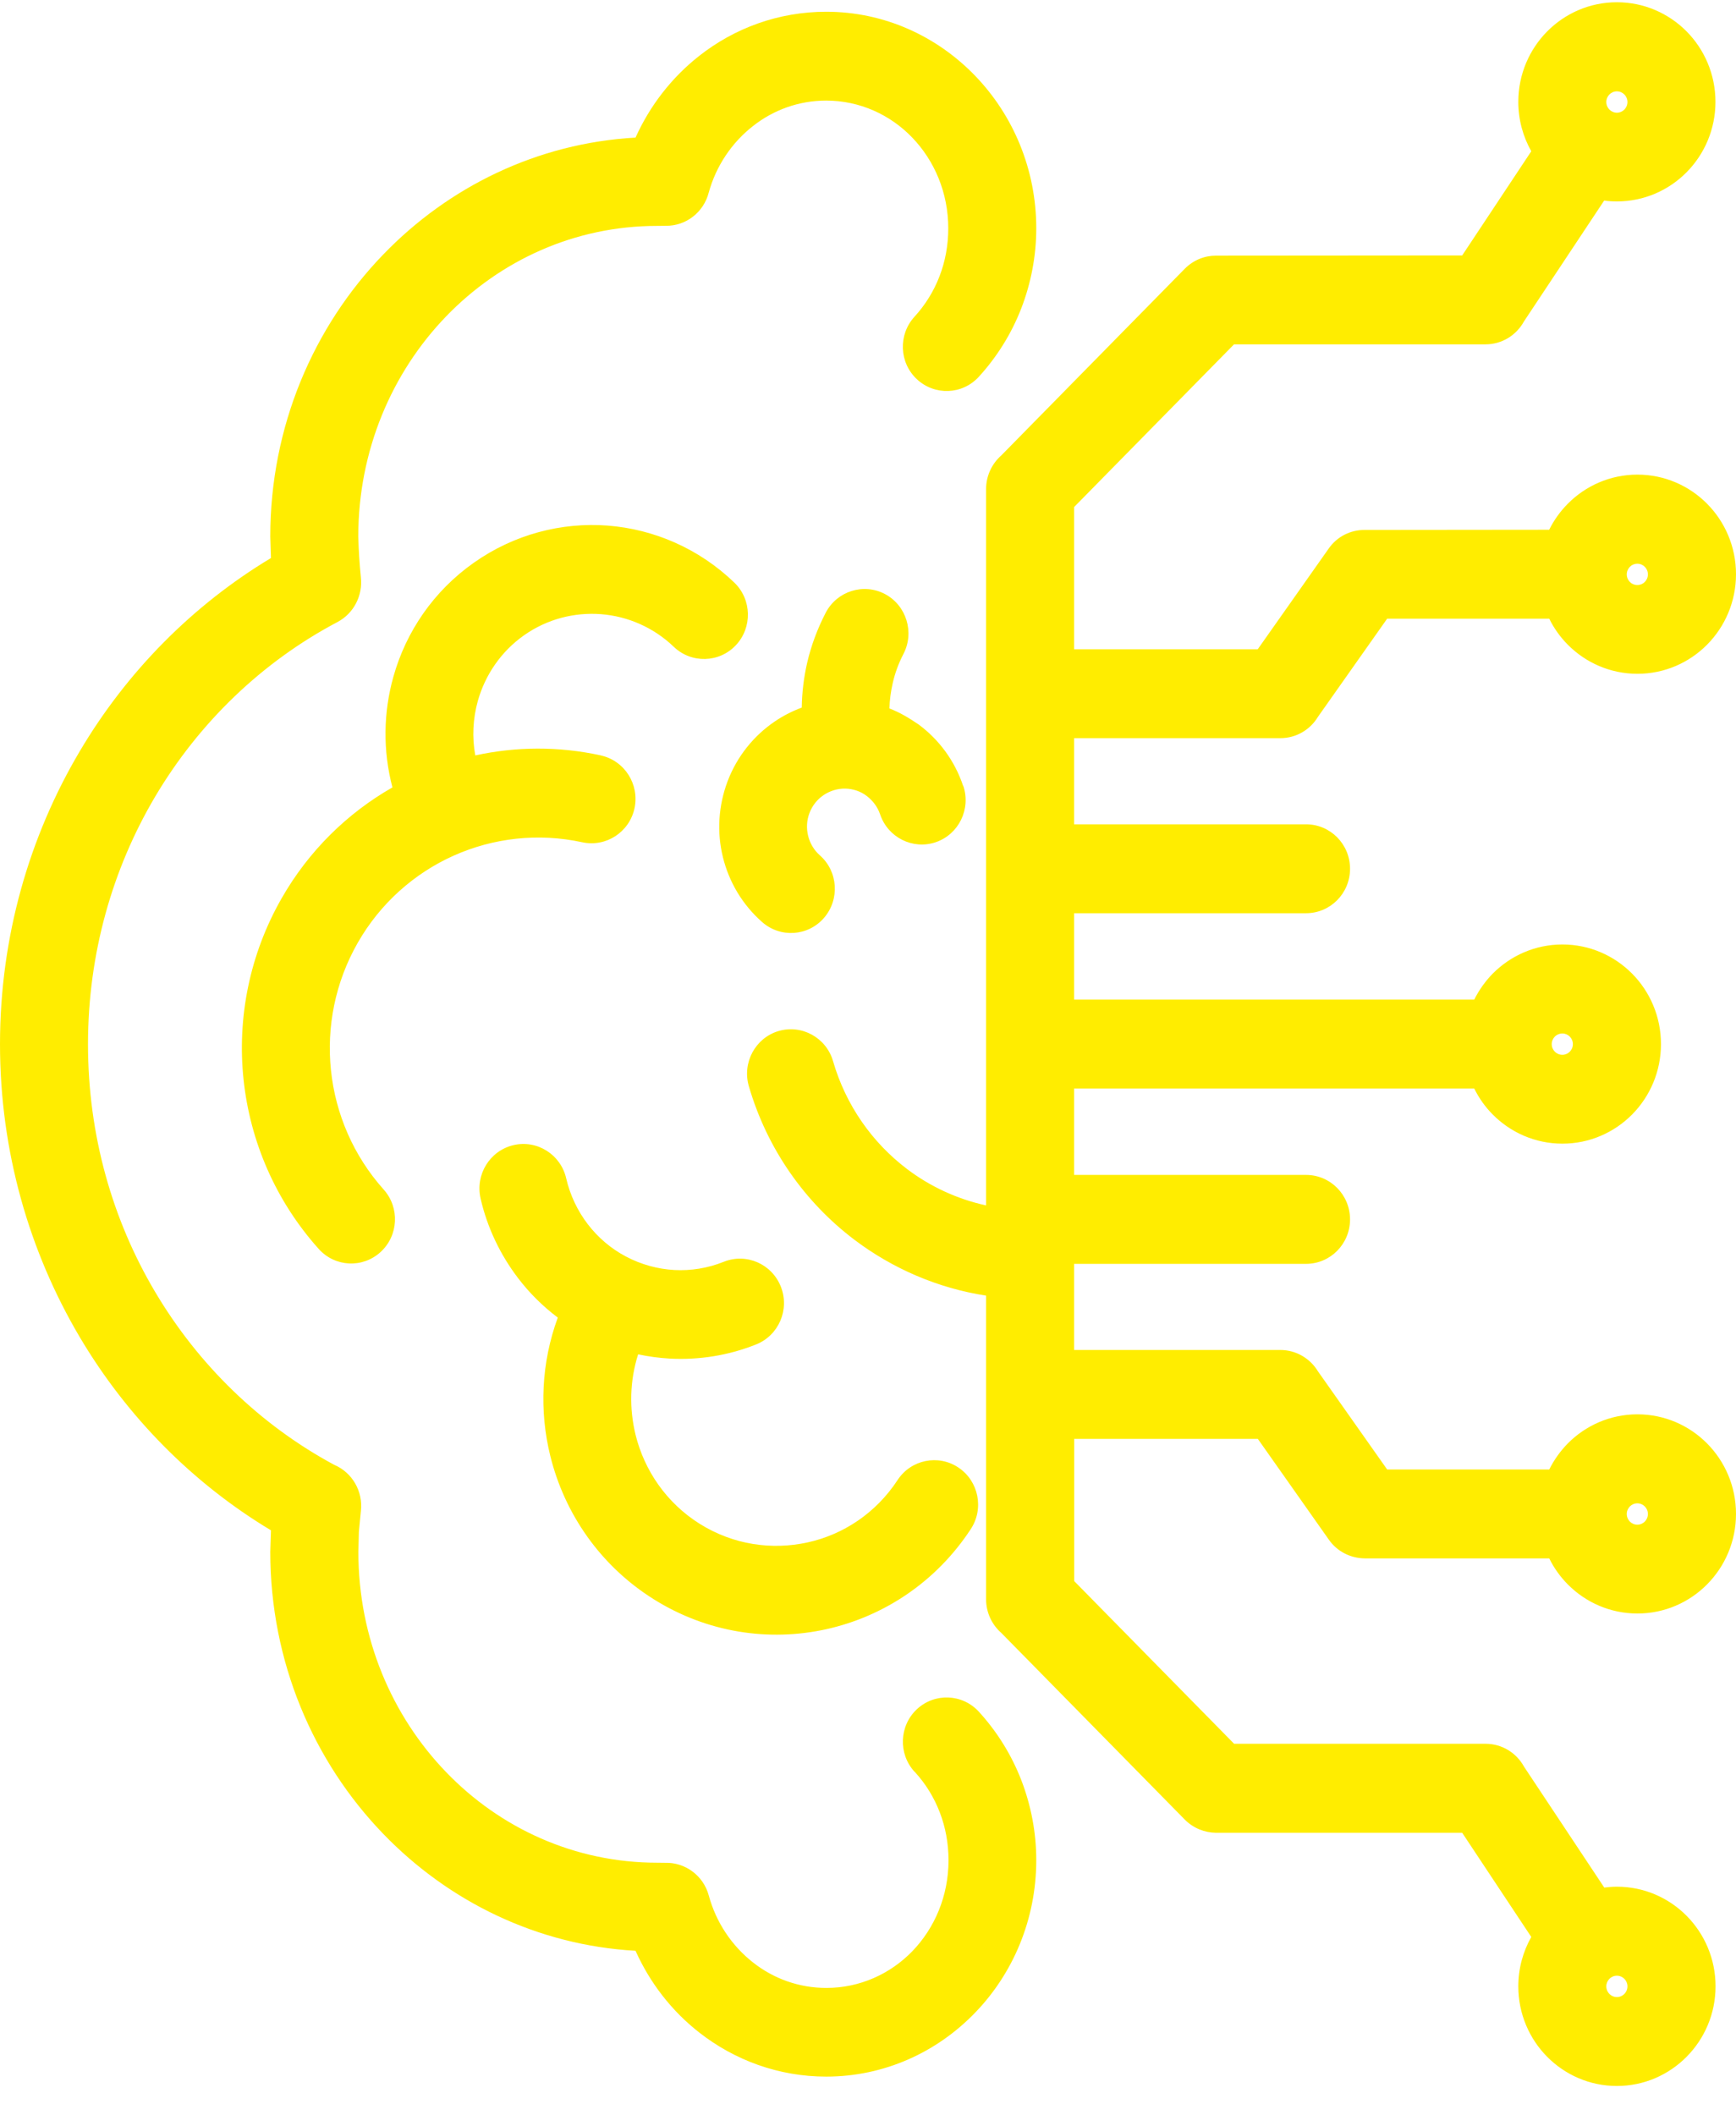 <?xml version="1.0" encoding="UTF-8"?>
<svg width="55px" height="67px" viewBox="0 0 55 67" version="1.1" xmlns="http://www.w3.org/2000/svg" xmlns:xlink="http://www.w3.org/1999/xlink">
    <title>noun-ai-7057892</title>
    <g id="Page-1" stroke="none" stroke-width="1" fill="none" fill-rule="evenodd">
        <g id="Master-AI" transform="translate(-1819, -2244)" fill="#FFED00" fill-rule="nonzero">
            <g id="Group-64" transform="translate(314, 1847)">
                <g id="Group-41" transform="translate(0, 369)">
                    <g id="Group-44-Copy-2" transform="translate(1072, 1.071)">
                        <g id="noun-ai-7057892" transform="translate(433, 27)">
                            <path d="M28.973,56.046 C28.453,55.477 28.488,54.591 29.049,54.066 C29.613,53.541 30.49,53.577 31.01,54.143 C31.584,54.77 32.047,55.51 32.36,56.321 C32.662,57.108 32.831,57.963 32.831,58.846 C32.831,60.727 32.091,62.441 30.893,63.679 C29.686,64.93 28.017,65.703 26.177,65.703 C24.668,65.703 23.274,65.183 22.153,64.306 C21.289,63.632 20.595,62.743 20.135,61.718 C17.02,61.541 14.21,60.158 12.141,58.013 C9.93,55.725 8.563,52.564 8.563,49.082 L8.585,48.4 C6.107,46.912 4.021,44.803 2.527,42.281 C0.926,39.574 0,36.395 0,33.001 C0,29.607 0.926,26.427 2.527,23.724 C4.019,21.202 6.107,19.092 8.585,17.604 L8.563,16.922 C8.563,13.437 9.93,10.28 12.141,7.991 C14.21,5.846 17.02,4.463 20.135,4.287 C20.595,3.264 21.292,2.375 22.15,1.701 C23.266,0.821 24.663,0.301 26.177,0.301 C28.017,0.301 29.686,1.077 30.893,2.328 C32.091,3.569 32.831,5.28 32.831,7.161 C32.831,8.044 32.662,8.899 32.36,9.686 C32.047,10.497 31.584,11.237 31.01,11.864 C30.49,12.433 29.613,12.466 29.049,11.941 C28.486,11.416 28.453,10.53 28.973,9.961 C29.308,9.595 29.583,9.158 29.768,8.674 C29.945,8.214 30.043,7.703 30.043,7.161 C30.043,6.033 29.605,5.016 28.899,4.284 C28.205,3.563 27.239,3.115 26.174,3.115 C25.303,3.115 24.499,3.415 23.857,3.921 C23.187,4.444 22.686,5.183 22.452,6.036 C22.294,6.644 21.744,7.089 21.093,7.081 L20.816,7.084 C18.207,7.084 15.844,8.179 14.134,9.95 C12.416,11.729 11.351,14.196 11.351,16.925 C11.365,17.4 11.387,17.741 11.433,18.217 C11.496,18.781 11.218,19.353 10.692,19.631 C8.31,20.888 6.306,22.813 4.912,25.167 C3.567,27.442 2.788,30.126 2.788,33.006 C2.788,35.886 3.564,38.57 4.912,40.844 C6.287,43.166 8.253,45.069 10.589,46.326 C11.15,46.562 11.509,47.157 11.433,47.795 L11.37,48.446 L11.354,49.087 C11.354,51.816 12.419,54.283 14.137,56.062 C15.844,57.833 18.207,58.928 20.818,58.928 L21.077,58.931 C21.7,58.914 22.283,59.329 22.455,59.965 C22.686,60.82 23.19,61.566 23.862,62.091 C24.505,62.597 25.308,62.894 26.182,62.894 C27.247,62.894 28.211,62.448 28.908,61.728 C29.613,60.996 30.051,59.979 30.051,58.851 C30.051,58.309 29.953,57.798 29.776,57.338 C29.591,56.854 29.319,56.417 28.981,56.051 L28.973,56.046 Z M51.226,63.184 C51.319,63.184 51.403,63.145 51.463,63.085 C51.523,63.024 51.561,62.939 51.561,62.845 C51.561,62.752 51.523,62.667 51.463,62.606 C51.403,62.546 51.319,62.507 51.226,62.507 C51.134,62.507 51.049,62.546 50.989,62.606 C50.929,62.667 50.891,62.752 50.891,62.845 C50.891,62.939 50.929,63.024 50.989,63.085 C51.049,63.145 51.134,63.184 51.226,63.184 Z M53.434,65.076 C52.871,65.645 52.089,66 51.226,66 C50.363,66 49.582,65.645 49.018,65.076 C48.454,64.507 48.103,63.717 48.103,62.845 C48.103,62.276 48.253,61.742 48.514,61.28 L46.325,57.98 L38.522,57.98 C38.165,57.974 37.809,57.837 37.536,57.562 L31.723,51.649 C31.427,51.39 31.241,51.008 31.241,50.582 L31.241,40.967 C29.709,40.73 28.279,40.111 27.067,39.195 C25.502,38.01 24.304,36.324 23.724,34.33 C23.509,33.587 23.931,32.804 24.666,32.586 C25.401,32.369 26.177,32.795 26.392,33.538 C26.798,34.941 27.639,36.123 28.734,36.954 C29.466,37.509 30.321,37.908 31.241,38.109 L31.241,15.421 C31.241,14.995 31.429,14.613 31.723,14.354 L37.536,8.441 C37.809,8.166 38.165,8.026 38.522,8.026 L46.325,8.02 L48.514,4.72 C48.253,4.258 48.103,3.724 48.103,3.155 C48.103,2.283 48.455,1.493 49.018,0.924 C49.582,0.355 50.363,0 51.226,0 C52.089,0 52.871,0.355 53.435,0.924 C53.998,1.493 54.349,2.283 54.349,3.155 C54.349,4.027 53.998,4.816 53.435,5.385 C52.871,5.955 52.089,6.309 51.226,6.309 C51.09,6.309 50.954,6.301 50.823,6.282 L48.28,10.113 C48.043,10.545 47.586,10.836 47.063,10.836 L39.096,10.836 L34.029,15.99 L34.029,20.493 L39.848,20.493 L42.097,17.302 C42.366,16.917 42.794,16.714 43.229,16.714 L49.081,16.708 C49.233,16.403 49.432,16.125 49.669,15.886 C50.232,15.317 51.014,14.962 51.877,14.962 C52.74,14.962 53.522,15.317 54.085,15.886 C54.649,16.455 55,17.245 55,18.117 C55,18.988 54.649,19.778 54.085,20.347 C53.522,20.916 52.74,21.271 51.877,21.271 C51.014,21.271 50.232,20.916 49.669,20.347 C49.432,20.108 49.233,19.83 49.083,19.525 L43.948,19.525 L41.756,22.633 C41.511,23.04 41.07,23.309 40.564,23.309 L34.029,23.309 L34.029,26.038 L41.378,26.038 C42.149,26.038 42.772,26.667 42.772,27.446 C42.772,28.224 42.149,28.854 41.378,28.854 L34.029,28.854 L34.029,31.59 L46.707,31.59 C46.859,31.285 47.058,31.007 47.292,30.768 C47.856,30.199 48.637,29.844 49.5,29.844 C50.364,29.844 51.145,30.199 51.709,30.768 C52.272,31.337 52.623,32.127 52.623,32.999 C52.623,33.87 52.272,34.66 51.709,35.229 C51.145,35.798 50.364,36.153 49.5,36.153 C48.637,36.153 47.856,35.798 47.292,35.229 C47.055,34.99 46.857,34.712 46.707,34.407 L34.029,34.407 L34.029,37.143 L41.378,37.143 C42.149,37.143 42.772,37.773 42.772,38.552 C42.772,39.33 42.149,39.96 41.378,39.96 L34.029,39.96 L34.029,42.688 L40.564,42.688 C41.068,42.688 41.511,42.96 41.756,43.365 L43.948,46.473 L49.083,46.473 C49.236,46.167 49.435,45.889 49.669,45.65 C50.232,45.081 51.014,44.726 51.877,44.726 C52.74,44.726 53.522,45.081 54.085,45.65 C54.649,46.219 55,47.009 55,47.881 C55,48.753 54.649,49.542 54.085,50.111 C53.522,50.681 52.74,51.035 51.877,51.035 C51.014,51.035 50.232,50.681 49.669,50.111 C49.432,49.872 49.233,49.594 49.083,49.289 L43.232,49.289 C42.797,49.283 42.369,49.08 42.1,48.695 L39.851,45.504 L34.032,45.504 L34.032,50.007 L39.099,55.161 L47.066,55.161 C47.589,55.161 48.046,55.452 48.283,55.884 L50.826,59.715 C50.96,59.699 51.093,59.688 51.229,59.688 C52.092,59.688 52.874,60.043 53.437,60.612 C54.001,61.181 54.352,61.971 54.352,62.843 C54.352,63.714 54.001,64.504 53.437,65.073 L53.434,65.076 Z M51.463,2.921 C51.403,2.861 51.319,2.822 51.226,2.822 C51.134,2.822 51.049,2.861 50.989,2.921 C50.93,2.982 50.891,3.067 50.891,3.16 C50.891,3.254 50.93,3.339 50.989,3.4 C51.049,3.46 51.134,3.499 51.226,3.499 C51.319,3.499 51.403,3.46 51.463,3.4 C51.523,3.339 51.561,3.254 51.561,3.16 C51.561,3.067 51.523,2.982 51.463,2.921 Z M51.874,18.46 C51.967,18.46 52.051,18.422 52.111,18.361 C52.171,18.301 52.209,18.216 52.209,18.122 C52.209,18.029 52.171,17.943 52.111,17.883 C52.051,17.822 51.967,17.784 51.874,17.784 C51.782,17.784 51.697,17.822 51.637,17.883 C51.578,17.943 51.539,18.029 51.539,18.122 C51.539,18.216 51.578,18.301 51.637,18.361 C51.697,18.422 51.782,18.46 51.874,18.46 Z M52.111,47.644 C52.051,47.584 51.967,47.545 51.874,47.545 C51.782,47.545 51.697,47.584 51.637,47.644 C51.578,47.705 51.539,47.79 51.539,47.883 C51.539,47.977 51.578,48.062 51.637,48.123 C51.697,48.183 51.782,48.222 51.874,48.222 C51.967,48.222 52.051,48.183 52.111,48.123 C52.171,48.062 52.209,47.977 52.209,47.883 C52.209,47.79 52.171,47.705 52.111,47.644 Z M49.734,32.762 C49.674,32.701 49.59,32.663 49.497,32.663 C49.405,32.663 49.32,32.701 49.26,32.762 C49.201,32.822 49.162,32.908 49.162,33.001 C49.162,33.095 49.201,33.18 49.26,33.24 C49.32,33.301 49.405,33.339 49.497,33.339 C49.59,33.339 49.674,33.301 49.734,33.24 C49.794,33.18 49.832,33.095 49.832,33.001 C49.832,32.908 49.794,32.822 49.734,32.762 Z M30.52,24.822 C30.765,25.556 30.376,26.354 29.649,26.604 C28.922,26.852 28.132,26.458 27.884,25.724 C27.805,25.487 27.65,25.284 27.46,25.141 C27.269,24.992 27.024,24.913 26.784,24.907 C26.534,24.902 26.292,24.979 26.093,25.113 C25.894,25.248 25.736,25.443 25.646,25.68 C25.556,25.914 25.545,26.167 25.603,26.403 C25.66,26.637 25.788,26.857 25.976,27.022 C26.553,27.531 26.61,28.419 26.106,29.002 C25.603,29.585 24.723,29.643 24.146,29.134 C23.517,28.581 23.092,27.855 22.902,27.074 C22.711,26.296 22.755,25.457 23.054,24.668 C23.354,23.881 23.885,23.229 24.546,22.781 C24.813,22.599 25.099,22.454 25.401,22.341 C25.409,21.857 25.467,21.384 25.57,20.933 C25.698,20.377 25.899,19.841 26.161,19.335 C26.518,18.65 27.362,18.386 28.04,18.746 C28.717,19.107 28.979,19.959 28.622,20.644 C28.472,20.933 28.355,21.246 28.282,21.571 C28.222,21.835 28.187,22.104 28.178,22.368 C28.527,22.503 28.794,22.668 29.101,22.874 C29.744,23.35 30.248,24.021 30.514,24.822 L30.52,24.822 Z M15.226,37.889 C15.052,37.133 15.518,36.376 16.267,36.2 C17.015,36.024 17.764,36.495 17.938,37.251 C18.061,37.784 18.298,38.28 18.619,38.7 C18.943,39.124 19.357,39.479 19.833,39.729 C20.313,39.982 20.835,40.125 21.364,40.155 C21.889,40.183 22.425,40.098 22.932,39.894 C23.648,39.608 24.457,39.963 24.74,40.686 C25.023,41.409 24.672,42.226 23.956,42.512 C23.082,42.862 22.148,43.01 21.222,42.961 C20.884,42.941 20.549,42.897 20.217,42.826 C19.95,43.665 19.934,44.548 20.136,45.375 C20.416,46.506 21.116,47.534 22.17,48.195 C23.226,48.857 24.451,49.033 25.587,48.783 C26.714,48.536 27.751,47.856 28.437,46.808 C28.859,46.162 29.725,45.983 30.365,46.412 C31.005,46.839 31.182,47.713 30.757,48.36 C29.654,50.043 27.988,51.132 26.175,51.533 C24.367,51.932 22.406,51.646 20.71,50.582 C19.011,49.517 17.884,47.864 17.435,46.046 C17.083,44.625 17.146,43.095 17.672,41.662 C17.198,41.305 16.776,40.887 16.419,40.419 C15.853,39.679 15.439,38.819 15.226,37.892 L15.226,37.889 Z M19.036,23.857 C19.787,24.022 20.264,24.77 20.103,25.529 C19.94,26.288 19.199,26.769 18.447,26.607 C17.048,26.302 15.624,26.472 14.374,27.03 C13.127,27.589 12.049,28.538 11.333,29.792 C10.617,31.046 10.342,32.462 10.486,33.832 C10.63,35.207 11.197,36.536 12.155,37.605 C12.67,38.18 12.626,39.066 12.057,39.586 C11.488,40.106 10.611,40.062 10.097,39.487 C8.727,37.96 7.924,36.074 7.717,34.129 C7.51,32.179 7.902,30.166 8.923,28.381 C9.781,26.879 11.006,25.683 12.433,24.869 C12.125,23.7 12.147,22.49 12.463,21.365 C12.863,19.937 13.737,18.65 15.014,17.751 C16.291,16.851 17.791,16.466 19.248,16.576 C20.71,16.689 22.137,17.297 23.264,18.381 C23.819,18.914 23.841,19.805 23.313,20.366 C22.785,20.927 21.903,20.949 21.347,20.416 C20.702,19.797 19.882,19.448 19.041,19.382 C18.197,19.318 17.334,19.536 16.604,20.05 C15.874,20.564 15.371,21.307 15.139,22.129 C14.984,22.685 14.951,23.276 15.058,23.856 C16.337,23.576 17.69,23.562 19.03,23.854 L19.036,23.857 Z" id="Shape"></path>
                        </g>
                    </g>
                </g>
            </g>
        </g>
    </g>
</svg>